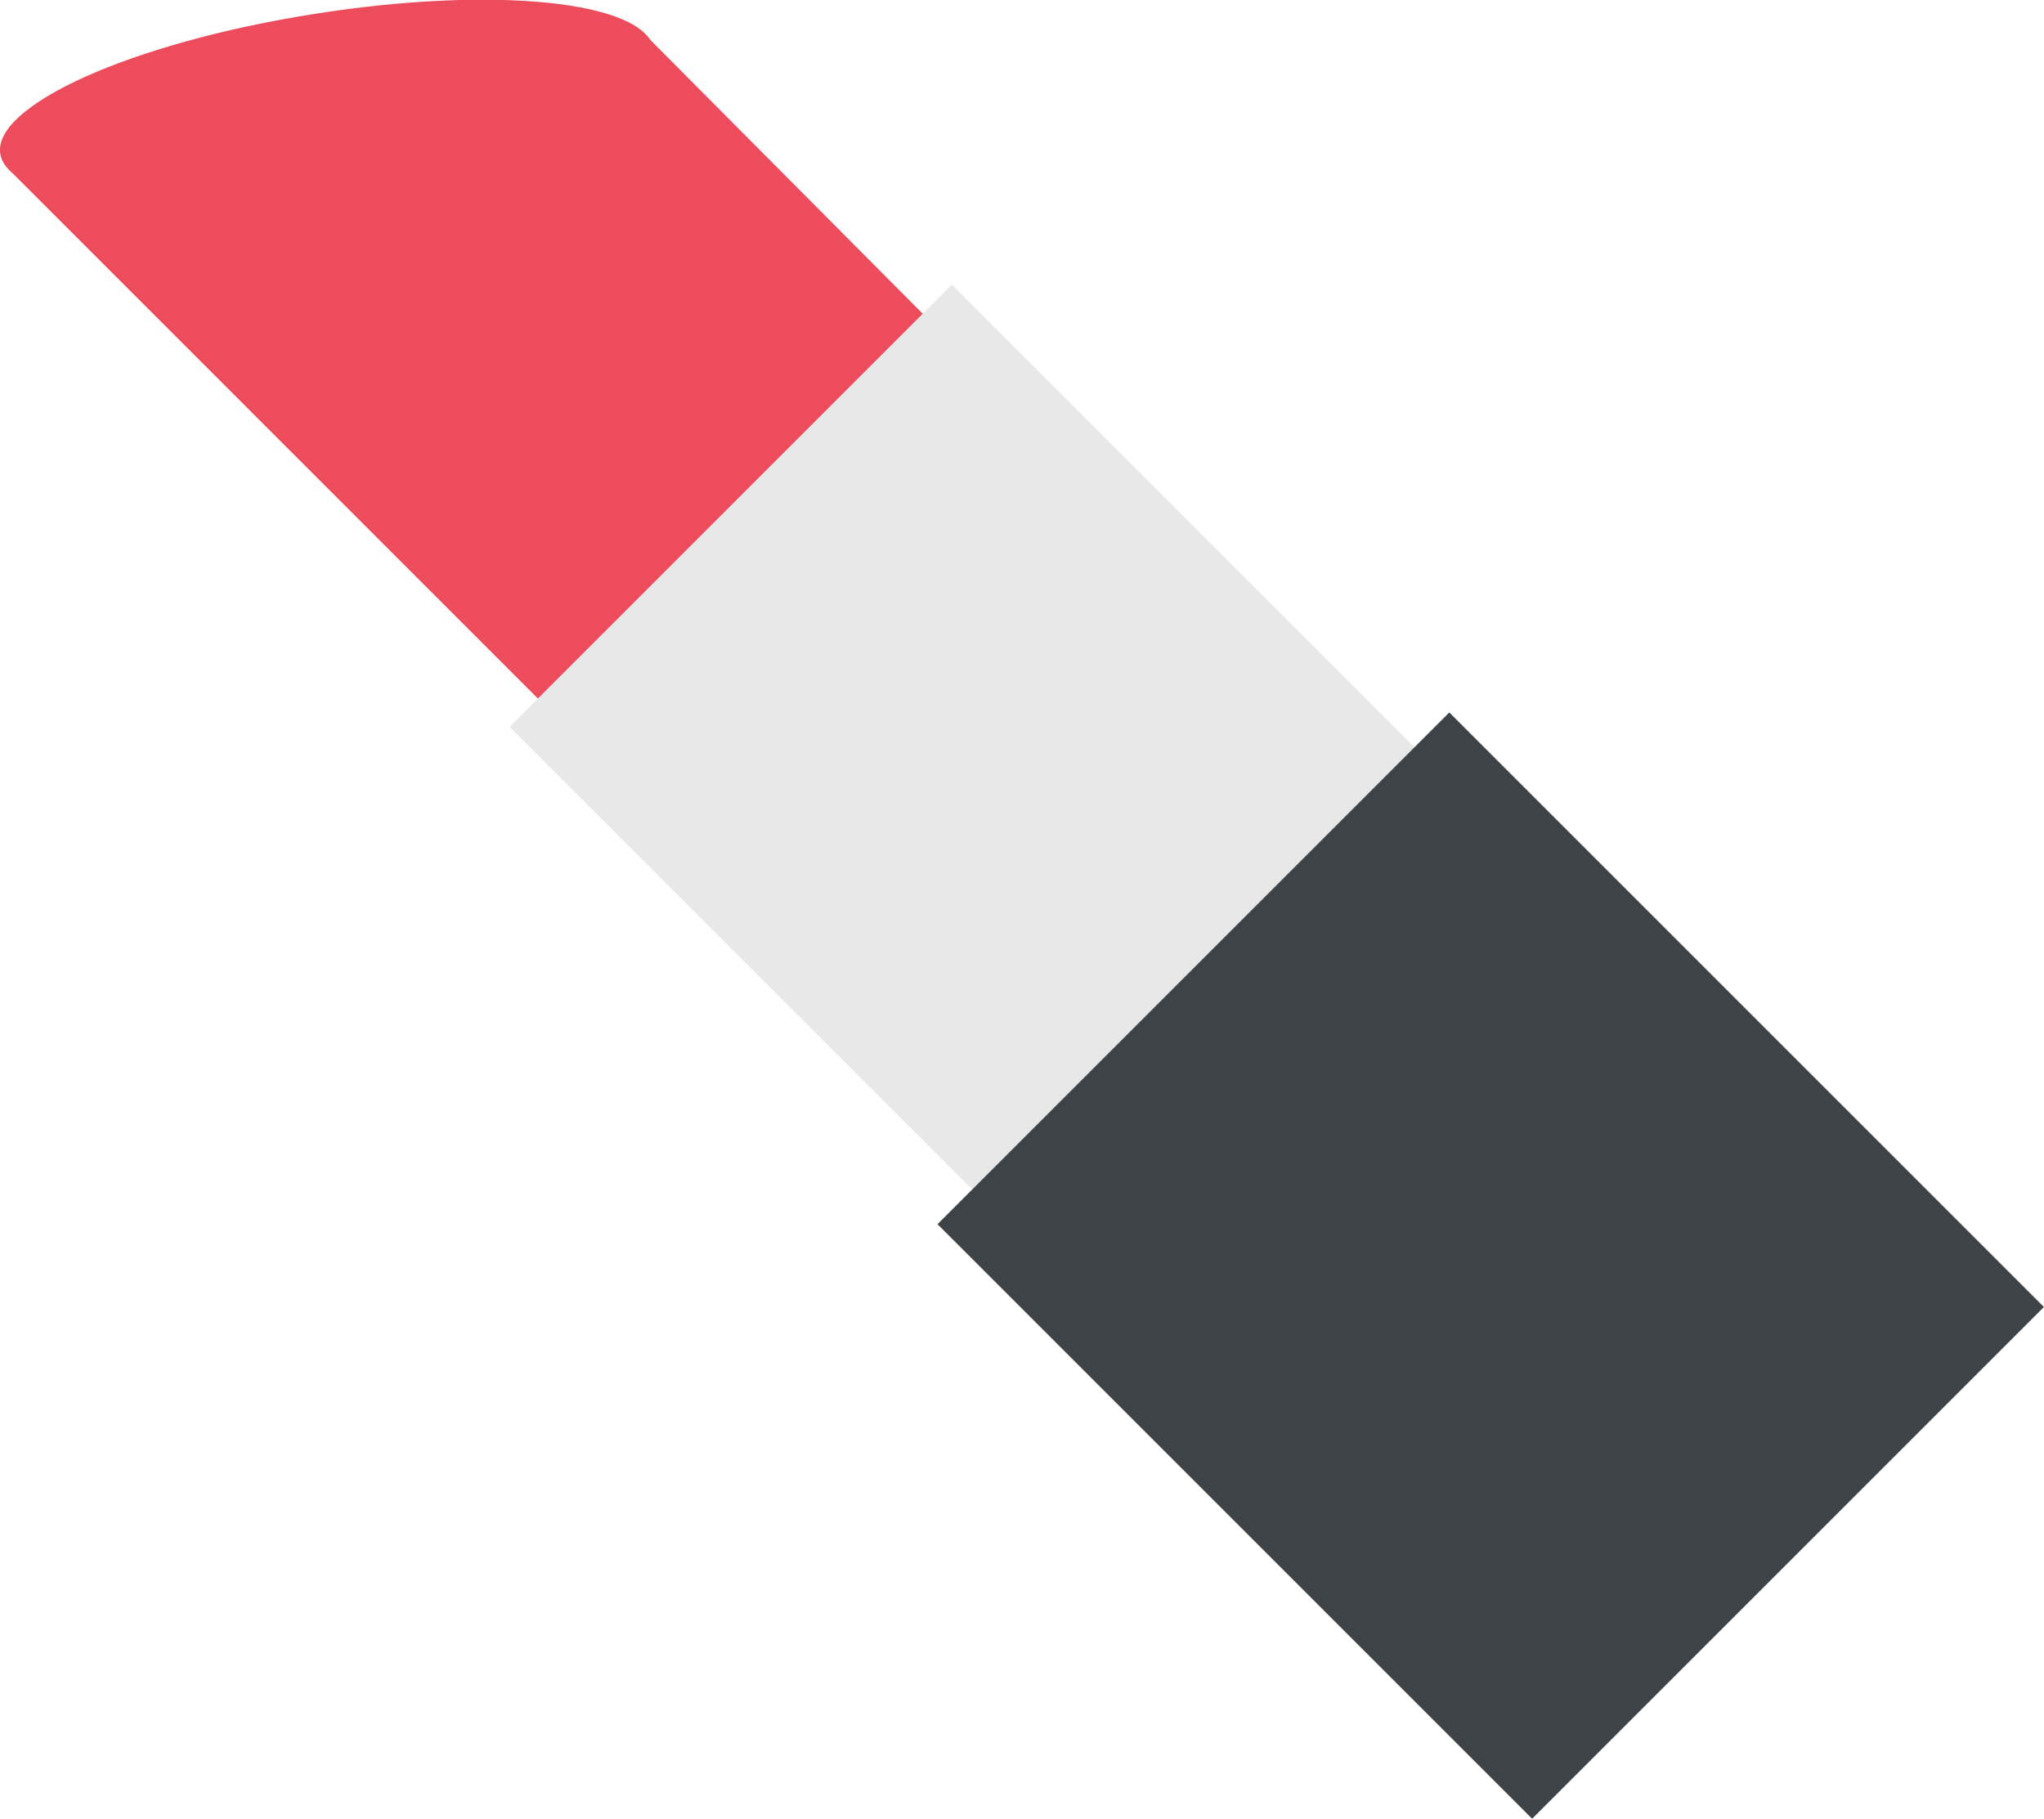 <svg xmlns="http://www.w3.org/2000/svg" viewBox="0 0 158.29 140.86"><defs><style>.cls-1{fill:#ed4c5c;}.cls-2{fill:#e8e8e8;}.cls-3{fill:#3e4347;}</style></defs><title>product_catalog_beauty</title><g id="图层_2" data-name="图层 2"><g id="gray"><polygon class="cls-1" points="50.18 2.91 103.64 56.65 73.92 86.37 0.6 13.04 50.18 2.91"/><path class="cls-1" d="M23,1.3C9,3.7-1.2,8.61.11,12.26s13.67,4.67,27.61,2.27,24.16-7.31,22.85-11S36.9-1.1,23,1.3Z"/><rect class="cls-2" x="54.81" y="29.87" width="48.43" height="63.46" transform="translate(-20.41 73.92) rotate(-45)"/><rect class="cls-3" x="87.42" y="65.46" width="56.05" height="65.12" transform="translate(-35.5 110.34) rotate(-45)"/></g></g></svg>